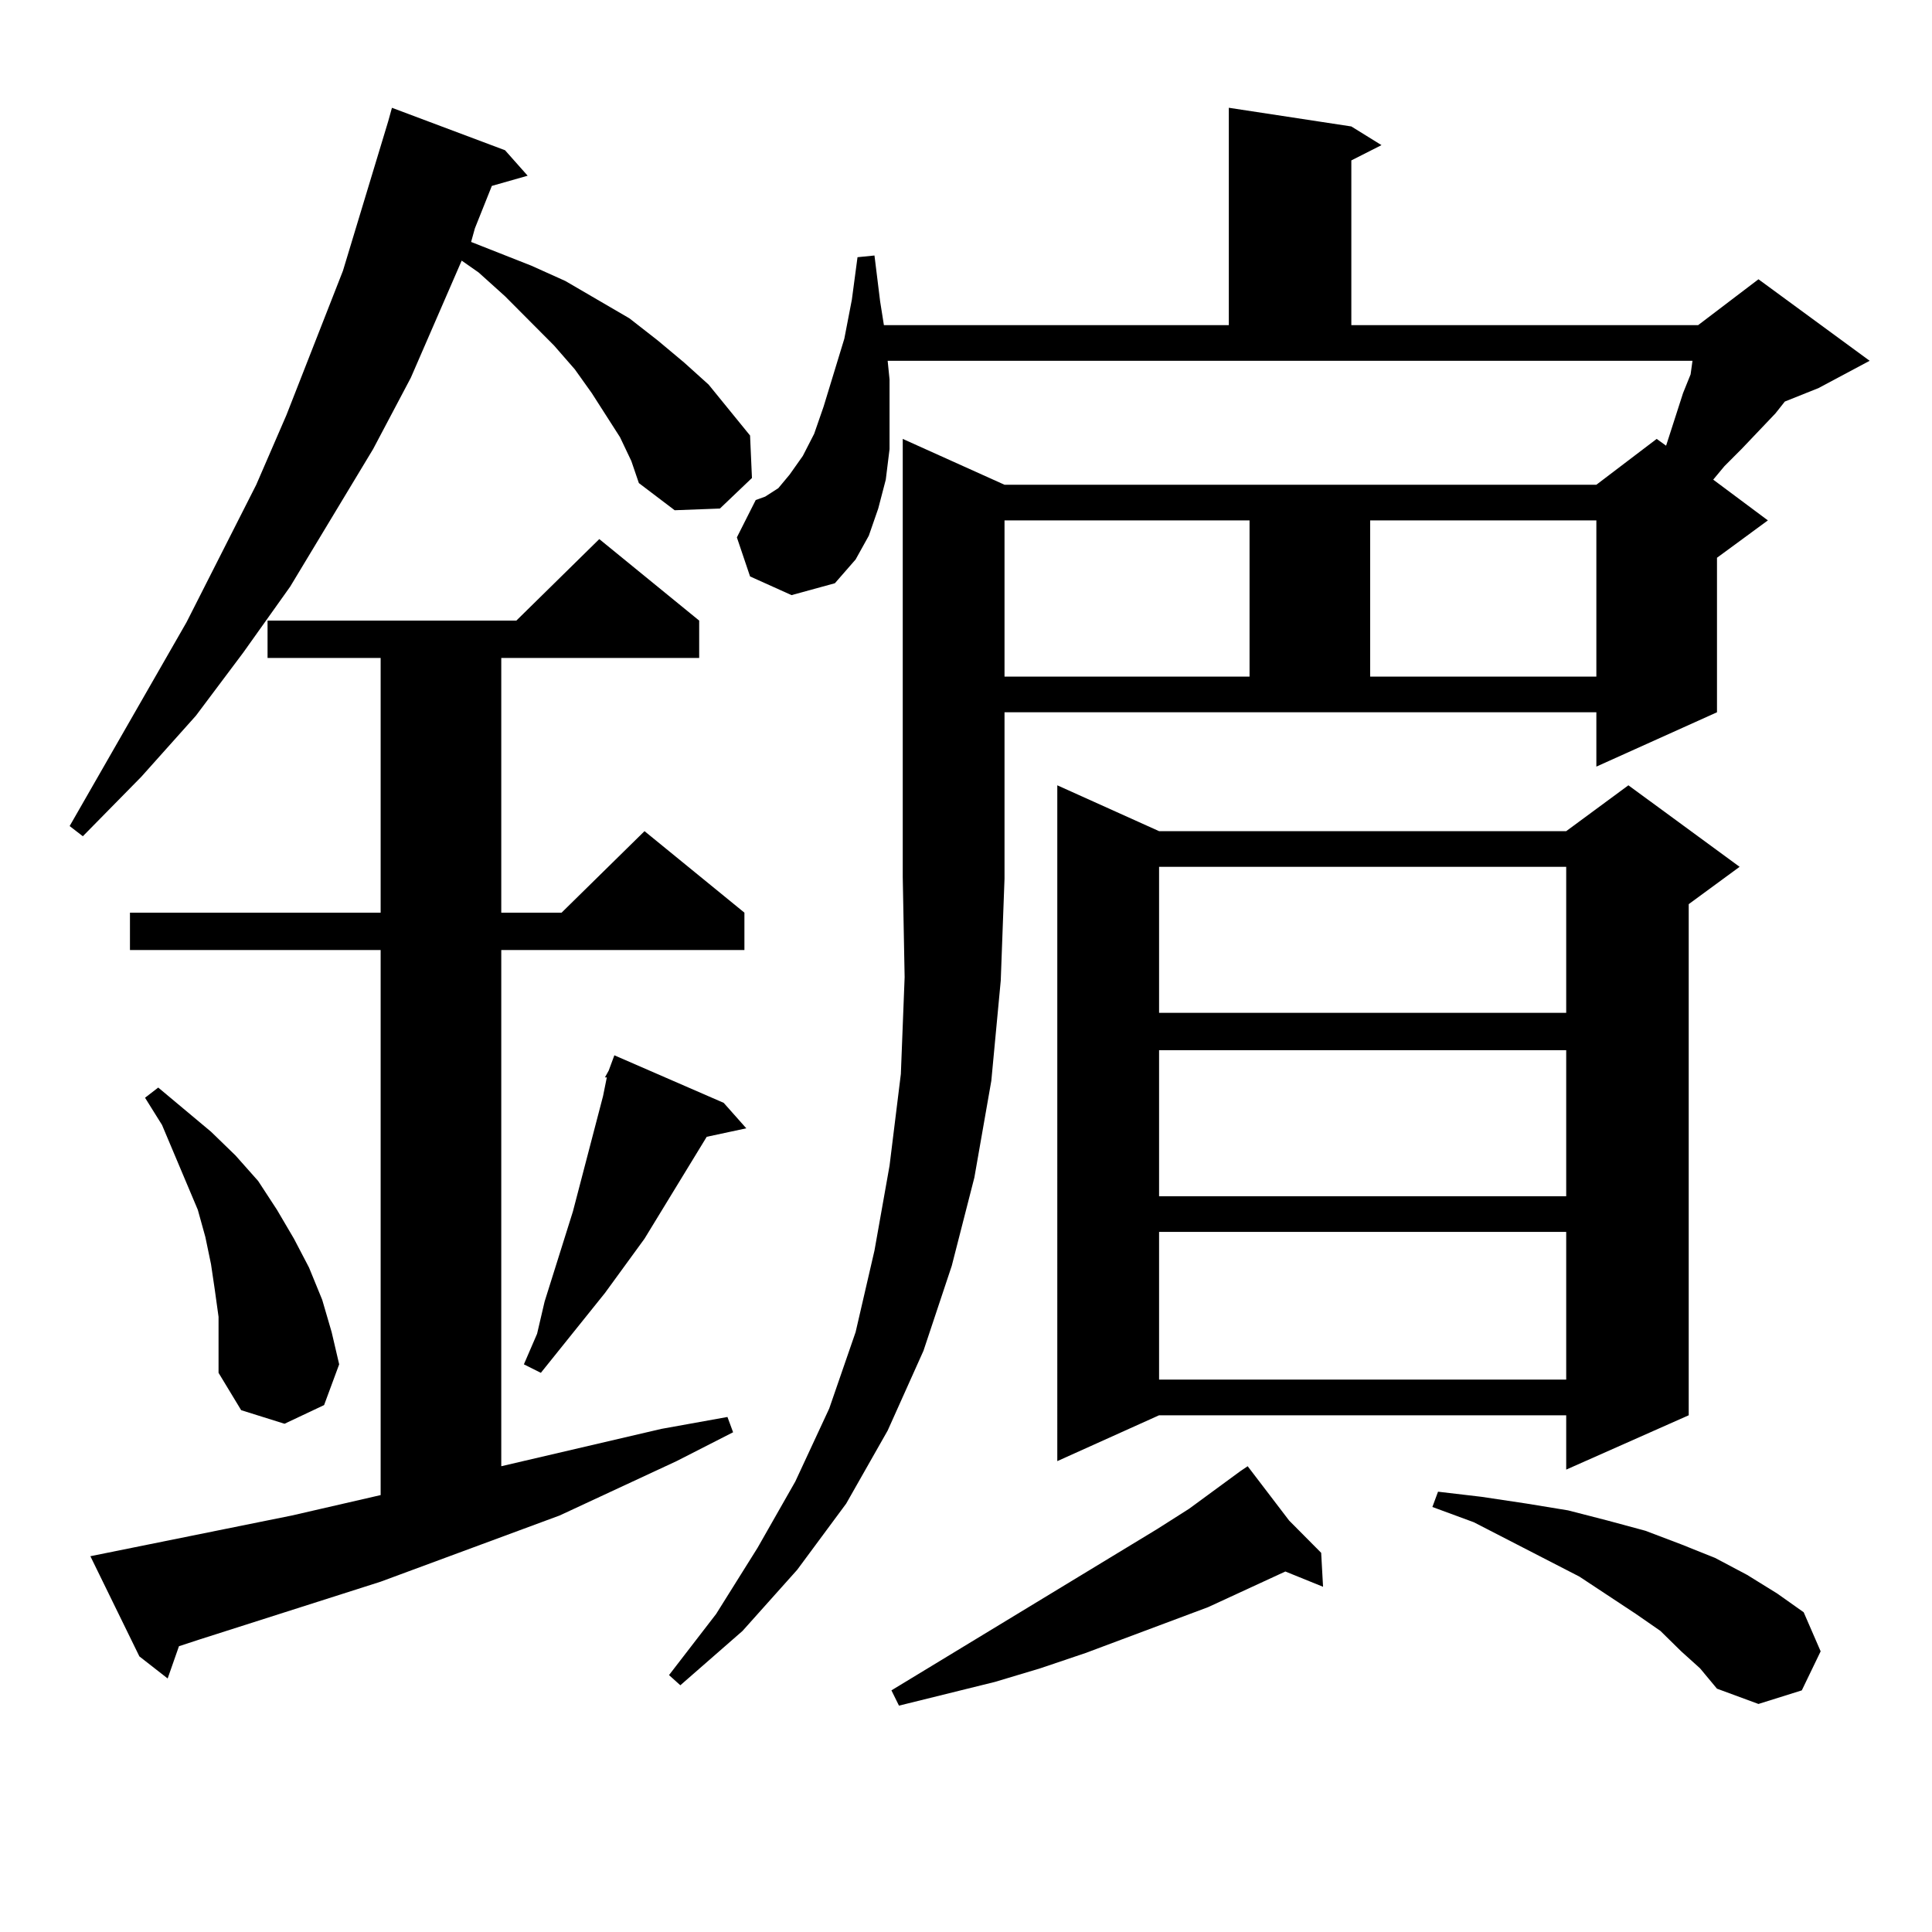<?xml version="1.0" encoding="utf-8"?>
<!-- Generator: Adobe Illustrator 16.0.0, SVG Export Plug-In . SVG Version: 6.00 Build 0)  -->
<!DOCTYPE svg PUBLIC "-//W3C//DTD SVG 1.1//EN" "http://www.w3.org/Graphics/SVG/1.1/DTD/svg11.dtd">
<svg version="1.1" id="图层_1" xmlns="http://www.w3.org/2000/svg" xmlns:xlink="http://www.w3.org/1999/xlink" x="0px" y="0px"
	 width="1000px" height="1000px" viewBox="0 0 1000 1000" enable-background="new 0 0 1000 1000" xml:space="preserve">
<path d="M320.919,226.297l-14.634-22.852l-8.78-12.305l-10.731-12.305l-25.365-25.488l-13.658-12.305l-8.78-6.152l-26.341,60.645
	l-19.512,36.914l-42.926,71.191l-24.39,34.277l-24.39,32.52L73.12,402.078L42.877,432.84l-6.829-5.273l60.486-105.469l36.097-71.191
	l15.609-36.035l29.268-74.707l11.707-38.672l11.707-38.672l1.951-7.031l58.535,21.973l11.707,13.184l-18.536,5.273l-8.78,21.973
	l-1.951,7.031l31.219,12.305l17.561,7.91l33.17,19.336l14.634,11.426l13.658,11.426l12.683,11.426l10.731,13.184l10.731,13.184
	l0.976,21.973l-16.585,15.82l-23.414,0.879l-18.536-14.063l-3.902-11.426L320.919,226.297z M46.779,805.496l104.388-21.094
	l45.853-10.547V491.727H67.267v-19.336H197.02V340.555h-58.535v-19.336h128.777l42.926-42.188l51.706,42.188v19.336H259.457v131.836
	h31.219l42.926-42.188l51.706,42.188v19.336H259.457v267.188l82.925-19.336l34.146-6.152l2.927,7.91l-29.268,14.941L289.7,784.402
	L197.02,818.68l-93.656,29.883l-10.731,3.516l-5.854,16.699l-14.634-11.426L46.779,805.496z M113.119,681.57l-1.951-14.063
	l-1.951-13.184l-2.927-14.063l-3.902-14.063l-18.536-43.945l-8.78-14.063l6.829-5.273l27.316,22.852l12.683,12.305l11.707,13.184
	l9.756,14.941l8.78,14.941l7.805,14.941l6.829,16.699l4.878,16.699l3.902,16.699l-7.805,21.094l-20.487,9.668l-22.438-7.031
	l-11.707-19.336v-14.063V681.57z M374.576,570.828l11.707,13.184l-20.487,4.395l-32.194,52.734l-20.487,28.125l-33.17,41.309
	l-8.78-4.395l6.829-15.82l3.902-16.699l14.634-46.582l7.805-29.883l7.805-29.883l1.951-9.668h-0.976l1.951-3.516l2.927-7.91
	L374.576,570.828z M519.938,453.934v0.879l-1.951,52.734l-4.878,51.855l-8.78,50.098l-11.707,45.703l-14.634,43.945l-18.536,41.309
	l-21.463,37.793l-25.365,34.277l-28.292,31.641l-32.194,28.125l-5.854-5.273l24.39-31.641l21.463-34.277l19.512-34.277
	l17.561-37.793l13.658-39.551l9.756-42.188l7.805-43.945l5.854-47.461l1.951-50.098l-0.976-51.855V227.176l52.682,23.73h306.334
	l31.219-23.73l4.878,3.516l8.78-27.246l3.902-9.668l0.976-7.031H459.452l0.976,9.668v18.457v17.578l-1.951,15.82l-3.902,14.941
	l-4.878,14.063l-6.829,12.305l-10.731,12.305l-22.438,6.152l-21.463-9.668l-6.829-20.215l9.756-19.336l4.878-1.758l6.829-4.395
	l5.854-7.031l6.829-9.668l5.854-11.426l4.878-14.063l10.731-35.156l3.902-20.215l2.927-21.973l8.78-0.879l2.927,23.73l1.951,12.305
	h178.532v-112.5l63.413,9.668l15.609,9.668l-15.609,7.91v85.254h179.508l31.219-23.73l57.56,42.188l-26.341,14.063l-17.561,7.031
	l-4.878,6.152l-17.561,18.457l-8.78,8.789l-5.854,7.031l28.292,21.094l-26.341,19.336v79.98l-62.438,28.125V368.68H519.938V453.934z
	 M667.252,787.039l16.585,16.699l0.976,17.578l-19.512-7.91l-39.999,18.457l-63.413,23.73l-23.414,7.91l-23.414,7.031
	l-49.755,12.305l-3.902-7.91l137.558-83.496l16.585-10.547l26.341-19.336l3.902-2.637L667.252,787.039z M519.938,269.363v80.859
	h126.826v-80.859H519.938z M900.417,448.66l-26.341,19.336v264.551l-63.413,28.125v-28.125H599.937l-52.682,23.73V406.473
	l52.682,23.73h210.727l32.194-23.73L900.417,448.66z M599.937,448.66v75.586h210.727V448.66H599.937z M599.937,543.582v75.586
	h210.727v-75.586H599.937z M599.937,637.625v76.465h210.727v-76.465H599.937z M709.202,269.363v80.859h117.07v-80.859H709.202z
	 M870.174,854.715l-10.731-10.547l-12.683-8.789l-29.268-19.336l-54.633-28.125l-21.463-7.91l2.927-7.91l22.438,2.637l23.414,3.516
	l21.463,3.516l20.487,5.273l19.512,5.273l18.536,7.031l17.561,7.031l16.585,8.789l15.609,9.668l13.658,9.668l8.78,20.215
	l-9.756,20.215l-22.438,7.031l-21.463-7.91l-8.78-10.547L870.174,854.715z"/>
</svg>
